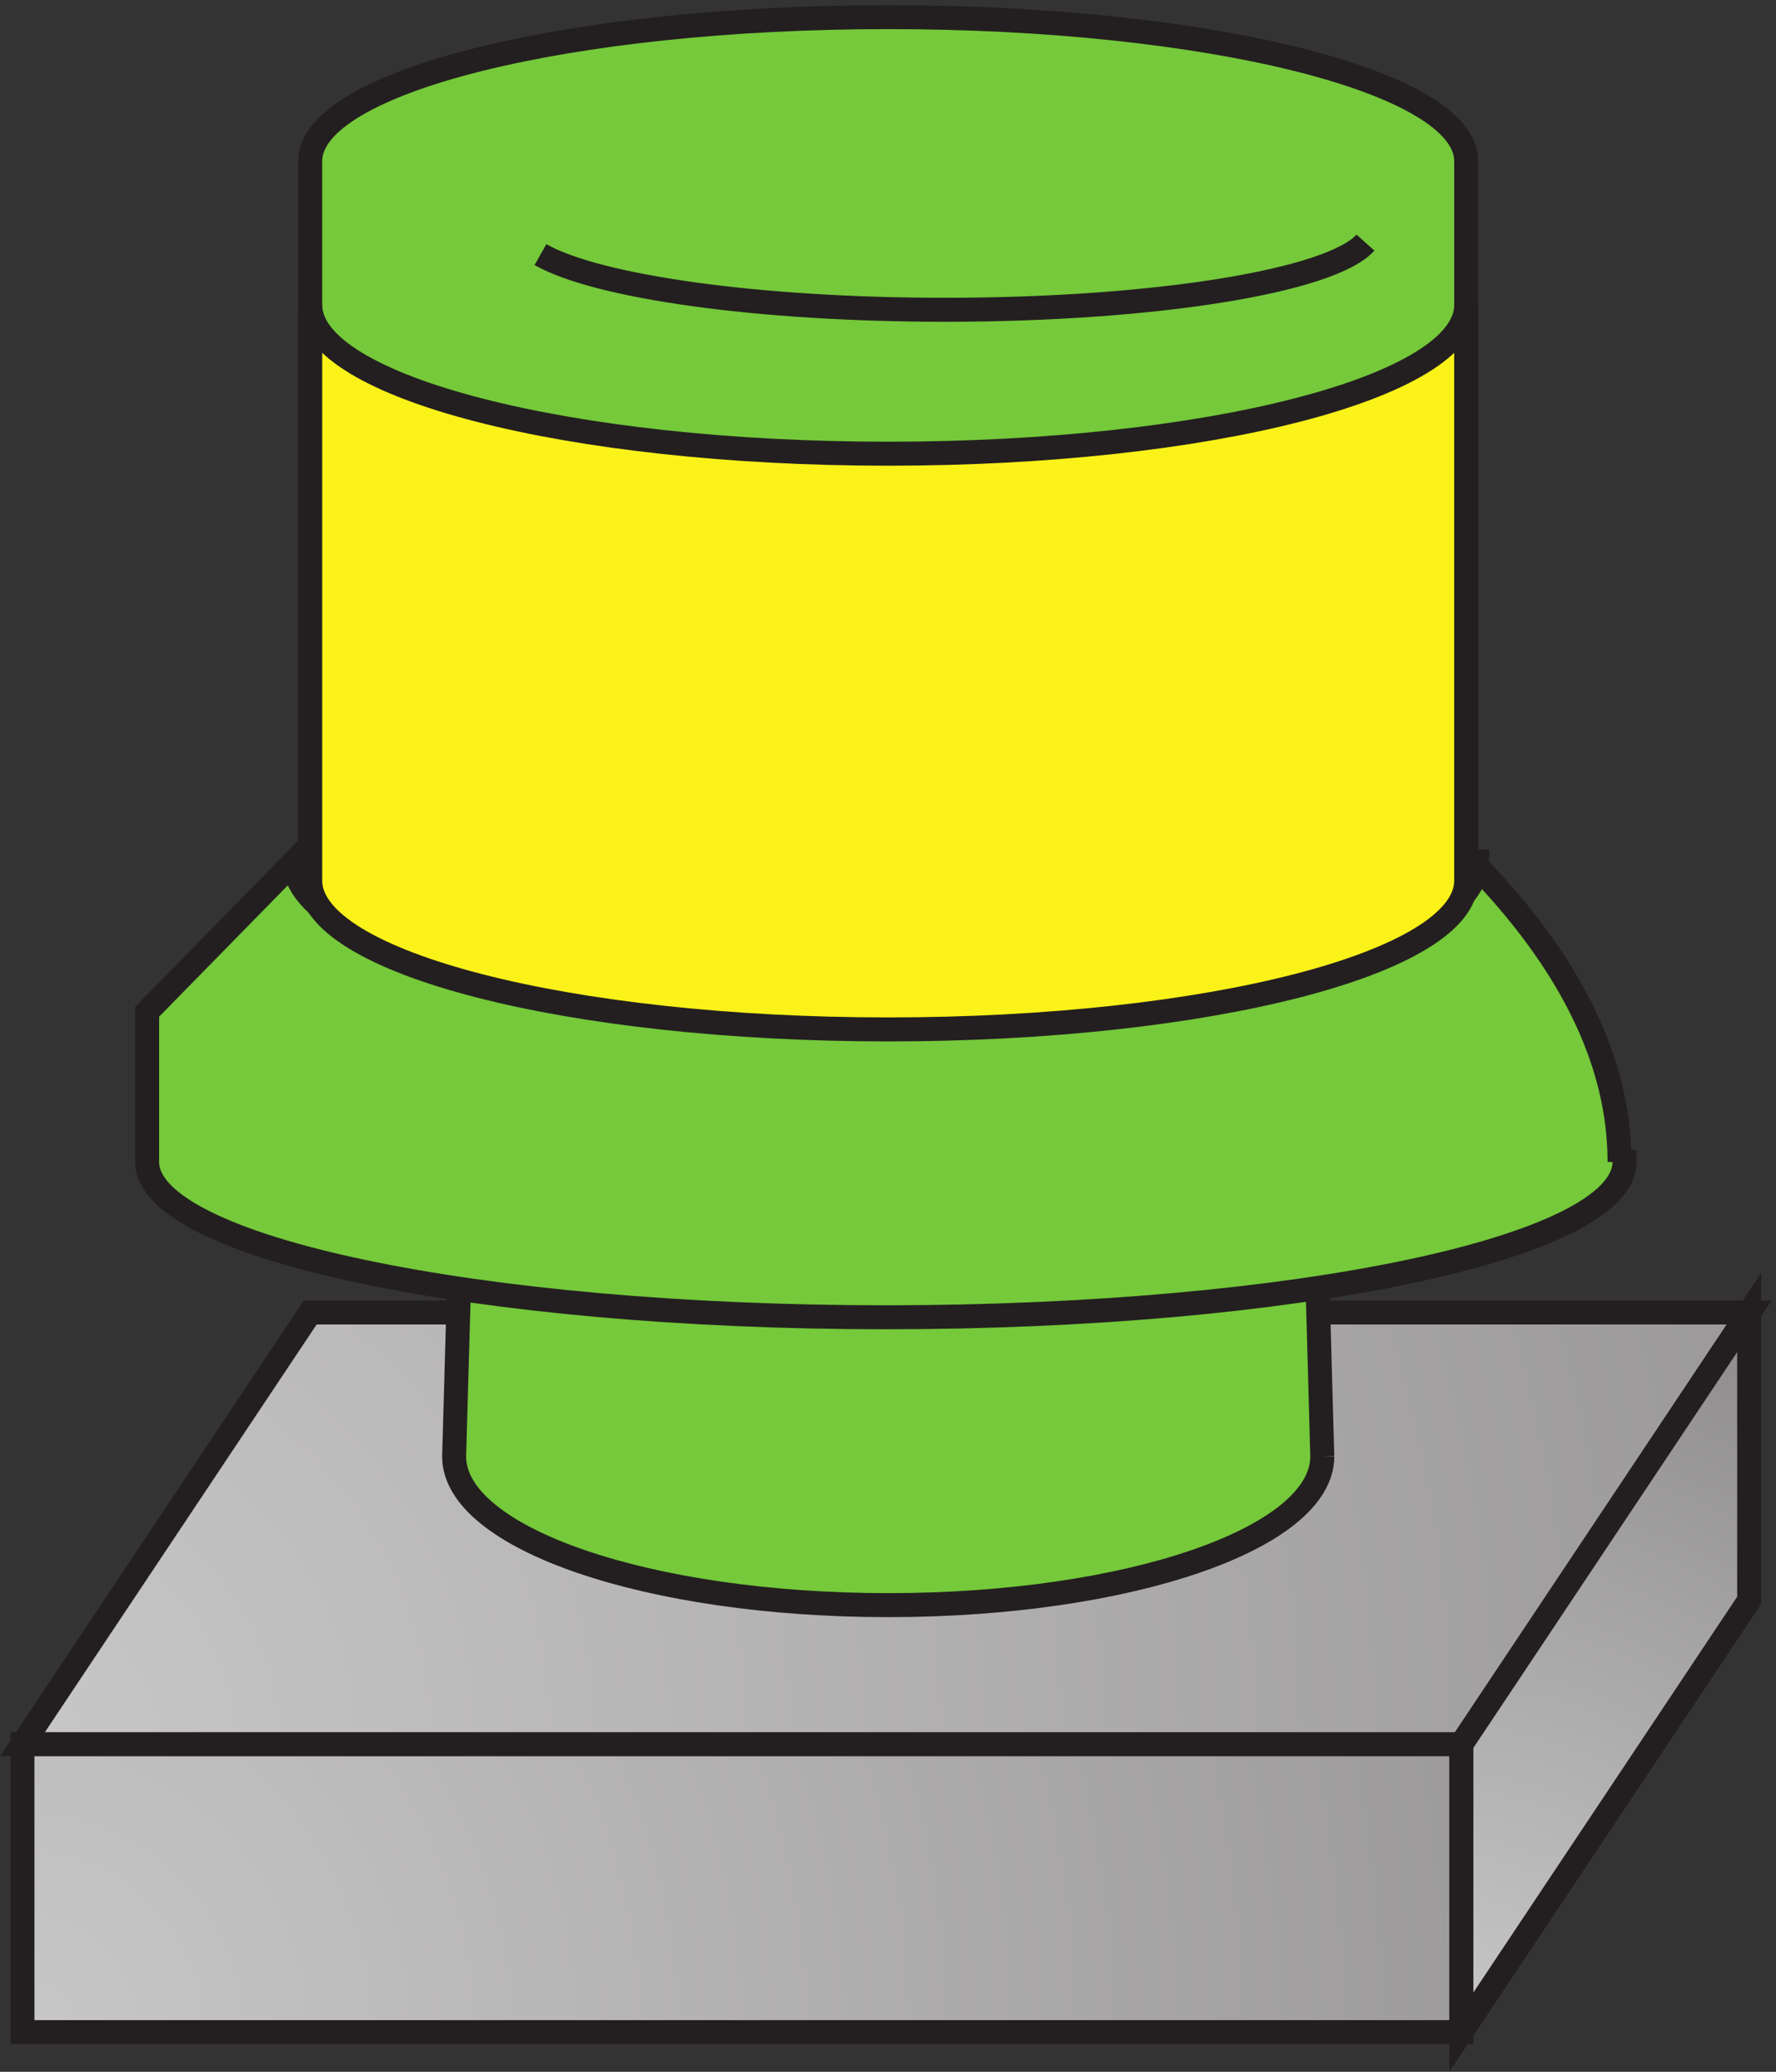<svg xmlns="http://www.w3.org/2000/svg" xml:space="preserve" width="73.869" height="86.152"><rect width="100%" height="100%" fill="#333333" stroke="none"/><defs><radialGradient id="a" cx="0" cy="-13.5" r="67.5" fx="0" fy="-13.5" gradientTransform="matrix(8 -6 6 8 84.333 201.666)" gradientUnits="userSpaceOnUse" spreadMethod="pad"><stop offset="0" style="stop-opacity:1;stop-color:#c8c7c7"/><stop offset="1" style="stop-opacity:1;stop-color:#918f90"/></radialGradient><radialGradient id="b" cx="0" cy="-9" r="57.628" fx="0" fy="-9" gradientTransform="rotate(-38.66 135.178 -47.918) scale(10)" gradientUnits="userSpaceOnUse" spreadMethod="pad"><stop offset="0" style="stop-opacity:1;stop-color:#c8c7c7"/><stop offset="1" style="stop-opacity:1;stop-color:#918f90"/></radialGradient><radialGradient id="c" cx="0" cy="-22.5" r="22.5" fx="0" fy="-22.5" gradientTransform="matrix(10 0 0 10 453.333 228.666)" gradientUnits="userSpaceOnUse" spreadMethod="pad"><stop offset="0" style="stop-opacity:1;stop-color:#c8c7c7"/><stop offset="1" style="stop-opacity:1;stop-color:#918f90"/></radialGradient></defs><path d="m3.332 93.664 90 135h450l-90-135h-450" style="fill:url(#a);fill-opacity:1;fill-rule:evenodd;stroke:none" transform="matrix(.133 0 0 -.133 .49 84.99)"/><path d="m3.332 93.664 90 135h450l-90-135z" style="fill:none;stroke:#231f20;stroke-width:7.5;stroke-linecap:butt;stroke-linejoin:miter;stroke-miterlimit:10;stroke-dasharray:none;stroke-opacity:1" transform="matrix(.133 0 0 -.133 .49 84.99)"/><path d="M409.832 183.664c0-25.68-60.777-46.5-135.75-46.5s-135.75 20.82-135.75 46.5l1.5 52.5 25.5-1.5 21-3 24-1.5 30-1.5h72l31.5 1.5 28.5 3 36 4.5 1.5-54" style="fill:#75c93a;fill-opacity:1;fill-rule:evenodd;stroke:none" transform="matrix(.133 0 0 -.133 .49 84.99)"/><path d="M409.832 183.664c0-25.68-60.777-46.5-135.75-46.5s-135.75 20.82-135.75 46.5l1.5 52.5 25.5-1.5 21-3 24-1.5 30-1.5h72l31.5 1.5 28.5 3 36 4.5 1.5-54" style="fill:none;stroke:#231f20;stroke-width:7.5;stroke-linecap:butt;stroke-linejoin:miter;stroke-miterlimit:10;stroke-dasharray:none;stroke-opacity:1" transform="matrix(.133 0 0 -.133 .49 84.99)"/><path d="M454.832 588.668c0 24.852-80.922 45-180.75 45-99.824 0-180.75-20.148-180.75-45v-225c0-25.684 80.926-46.5 180.75-46.5 99.828 0 180.75 20.816 180.75 46.5v225" style="fill:#75c93a;fill-opacity:1;fill-rule:evenodd;stroke:none" transform="matrix(.133 0 0 -.133 .49 84.99)"/><path d="M454.832 588.668c0 24.852-80.922 45-180.75 45-99.824 0-180.75-20.148-180.75-45v-225c0-25.684 80.926-46.5 180.75-46.5 99.828 0 180.75 20.816 180.75 46.5v225" style="fill:none;stroke:#231f20;stroke-width:7.5;stroke-linecap:butt;stroke-linejoin:miter;stroke-miterlimit:10;stroke-dasharray:none;stroke-opacity:1" transform="matrix(.133 0 0 -.133 .49 84.99)"/><path d="M165.332 559.41c17.664-10.019 67.637-17.242 126.523-17.242 66.024 0 120.836 9.078 131.477 21" style="fill:none;stroke:#231f20;stroke-width:7.5;stroke-linecap:butt;stroke-linejoin:miter;stroke-miterlimit:10;stroke-dasharray:none;stroke-opacity:1" transform="matrix(.133 0 0 -.133 .49 84.99)"/><path d="M502.797 275.711c0 31.316-15.348 62.637-46.043 93.957h1.531c0-26.813-82.805-48.547-184.953-48.547-102.144 0-184.953 21.734-184.953 48.547l-46.047-46.98v-46.977c0-26.813 103.422-48.543 231-48.543s231 21.73 231 48.543h-1.535" style="fill:#75c93a;fill-opacity:1;fill-rule:evenodd;stroke:none" transform="matrix(.133 0 0 -.133 .49 84.99)"/><path d="M502.797 275.711c0 31.316-15.348 62.637-46.043 93.957h1.531c0-26.813-82.805-48.547-184.953-48.547-102.144 0-184.953 21.734-184.953 48.547l-46.047-46.98v-46.977c0-26.813 103.422-48.543 231-48.543s231 21.73 231 48.543h-1.535" style="fill:none;stroke:#231f20;stroke-width:7.5;stroke-linecap:butt;stroke-linejoin:miter;stroke-miterlimit:10;stroke-dasharray:none;stroke-opacity:1" transform="matrix(.133 0 0 -.133 .49 84.99)"/><path d="M3.332 93.668h450v-90h-450v90" style="fill:url(#b);fill-opacity:1;fill-rule:evenodd;stroke:none" transform="matrix(.133 0 0 -.133 .49 84.99)"/><path d="M3.332 93.668h450v-90h-450Z" style="fill:none;stroke:#231f20;stroke-width:7.5;stroke-linecap:butt;stroke-linejoin:miter;stroke-miterlimit:10;stroke-dasharray:none;stroke-opacity:1" transform="matrix(.133 0 0 -.133 .49 84.99)"/><path d="M453.332 3.664v90l90 135v-90l-90-135" style="fill:url(#c);fill-opacity:1;fill-rule:evenodd;stroke:none" transform="matrix(.133 0 0 -.133 .49 84.99)"/><path d="M453.332 3.664v90l90 135v-90z" style="fill:none;stroke:#231f20;stroke-width:7.5;stroke-linecap:butt;stroke-linejoin:miter;stroke-miterlimit:10;stroke-dasharray:none;stroke-opacity:1" transform="matrix(.133 0 0 -.133 .49 84.99)"/><path d="M93.332 363.668c0-25.684 80.926-46.5 180.75-46.5 99.828 0 180.75 20.816 180.75 46.5v180c0-25.684-80.922-46.5-180.75-46.5-99.824 0-180.75 20.816-180.75 46.5v-180" style="fill:#faf219;fill-opacity:1;fill-rule:evenodd;stroke:none" transform="matrix(.133 0 0 -.133 .49 84.99)"/><path d="M93.332 363.668c0-25.684 80.926-46.5 180.75-46.5 99.828 0 180.75 20.816 180.75 46.5v180c0-25.684-80.922-46.5-180.75-46.5-99.824 0-180.75 20.816-180.75 46.5v-180" style="fill:none;stroke:#231f20;stroke-width:7.5;stroke-linecap:butt;stroke-linejoin:miter;stroke-miterlimit:10;stroke-dasharray:none;stroke-opacity:1" transform="matrix(.133 0 0 -.133 .49 84.99)"/></svg>
